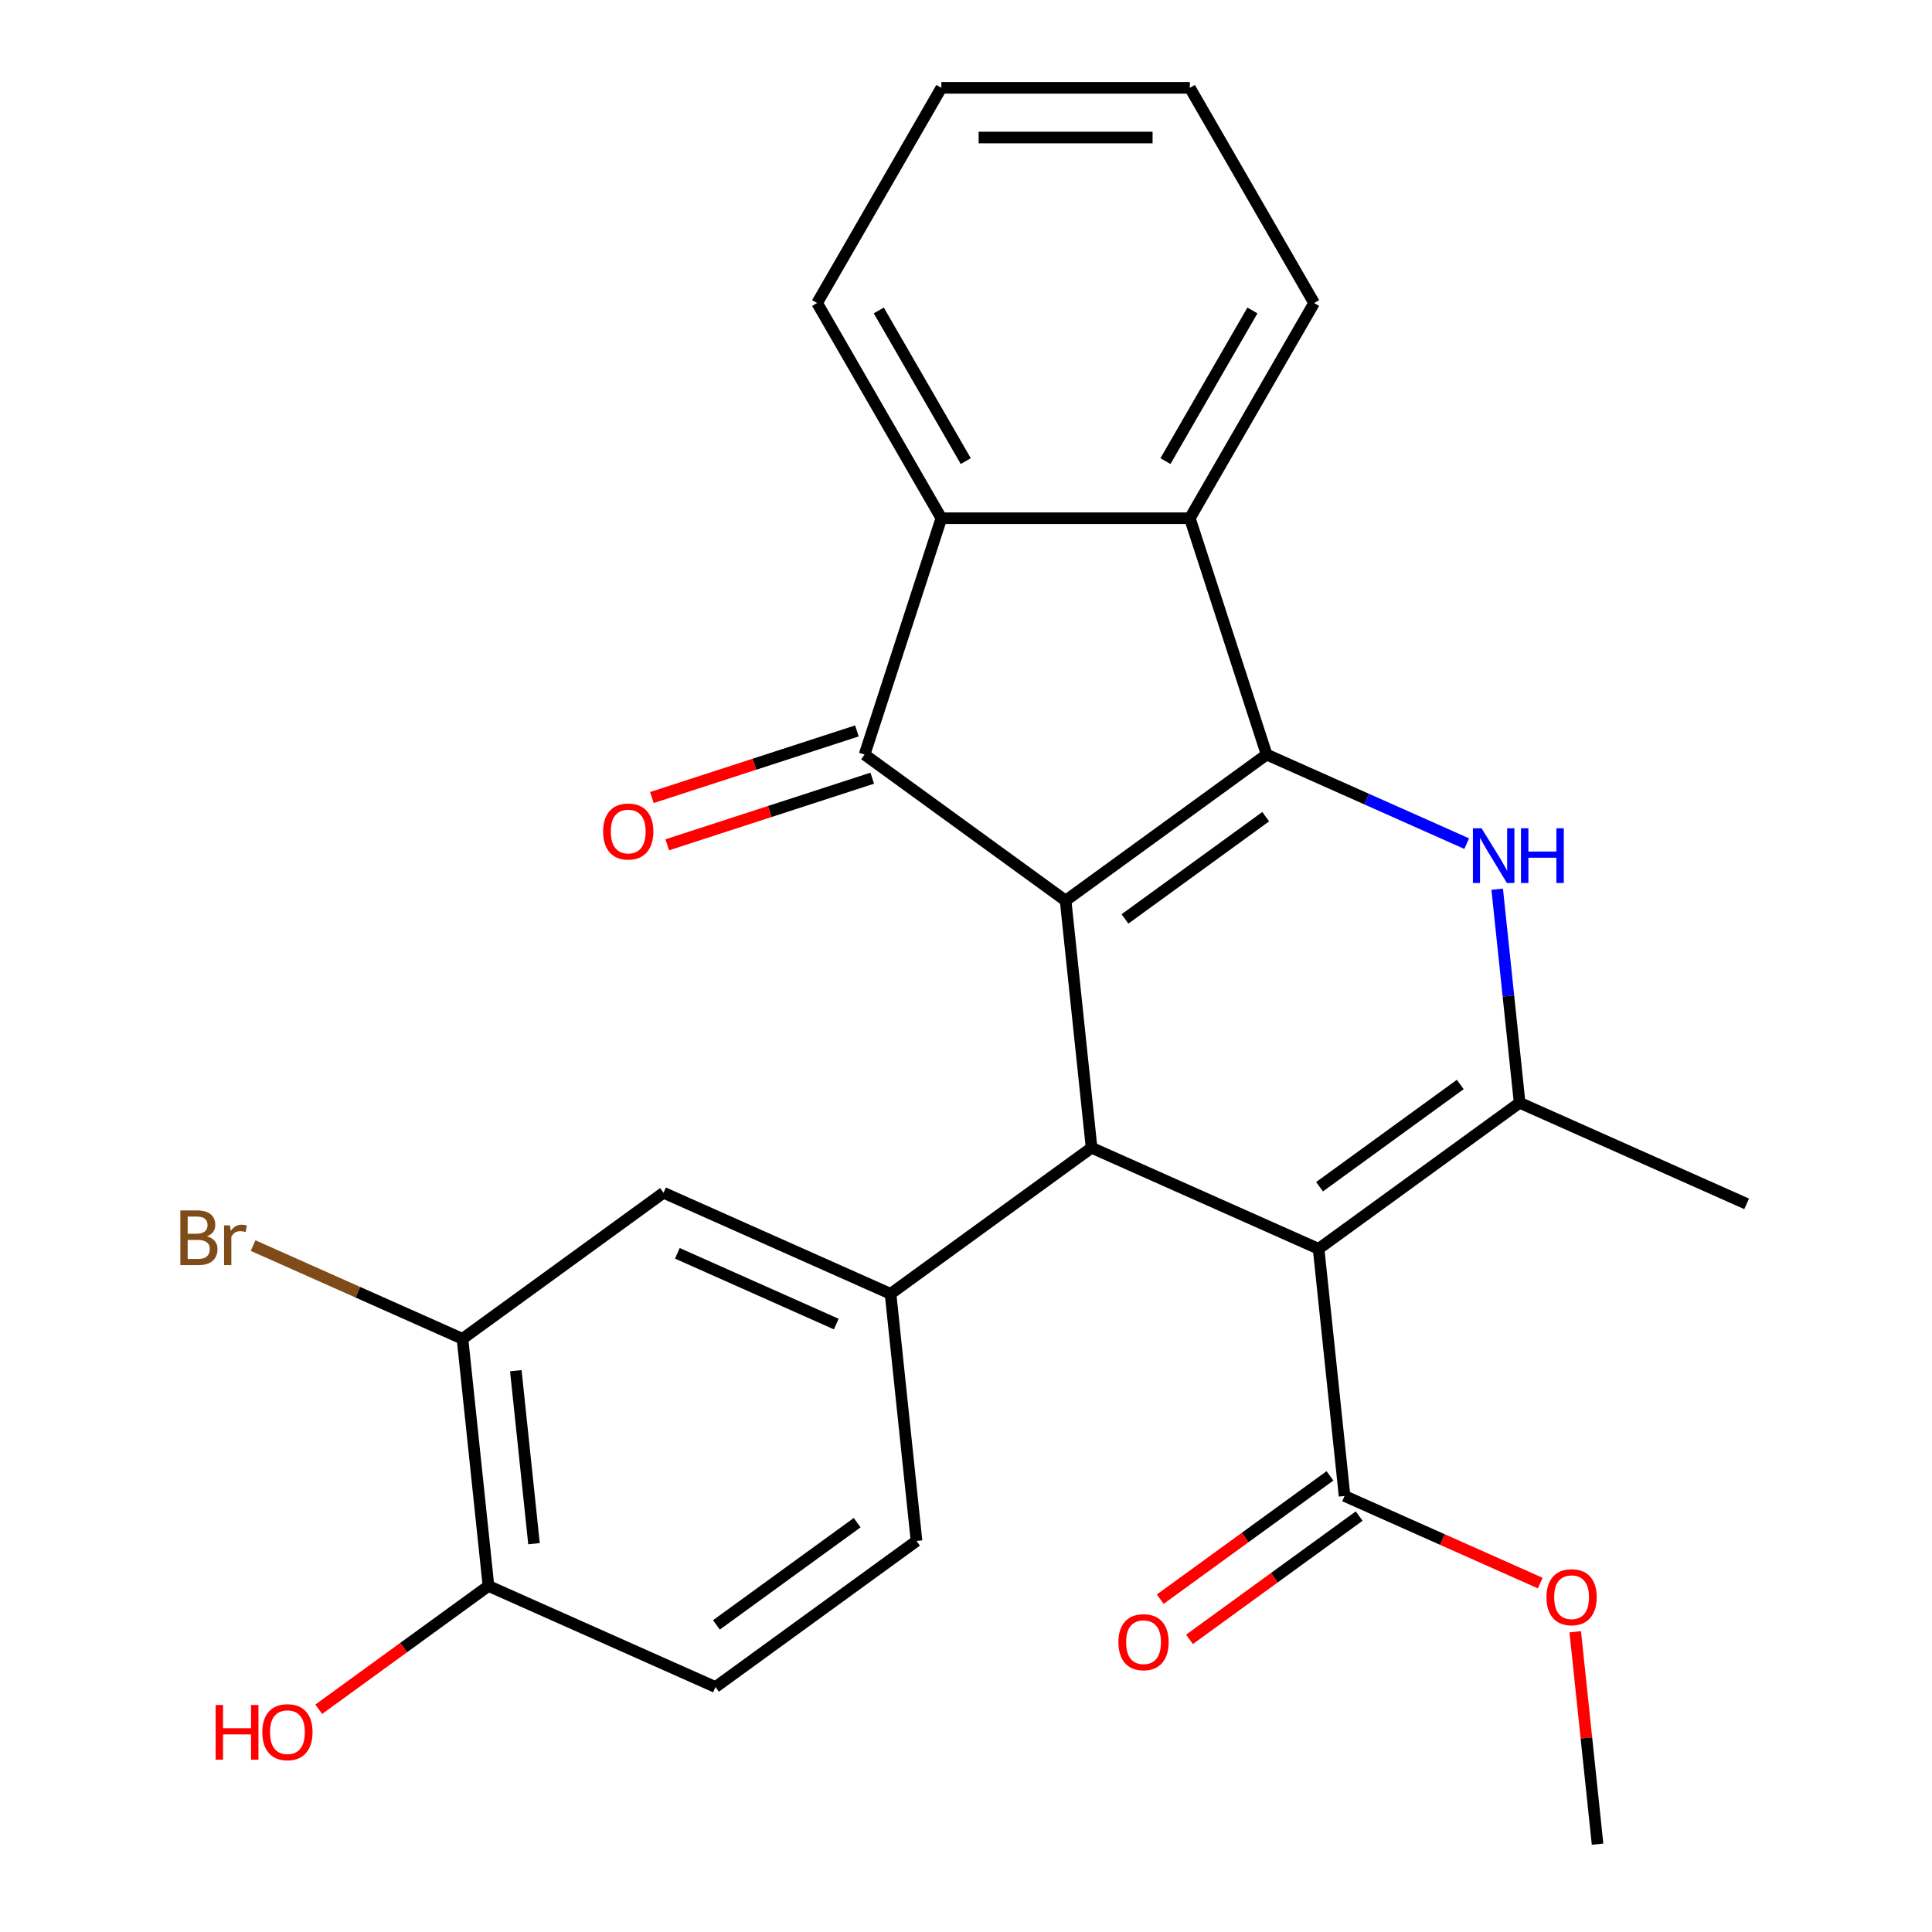 <?xml version='1.0' encoding='iso-8859-1'?>
<svg version='1.1' baseProfile='full'
              xmlns='http://www.w3.org/2000/svg'
                      xmlns:rdkit='http://www.rdkit.org/xml'
                      xmlns:xlink='http://www.w3.org/1999/xlink'
                  xml:space='preserve'
width='1000px' height='1000px' viewBox='0 0 1000 1000'>
<!-- END OF HEADER -->
<rect style='opacity:1.0;fill:#FFFFFF;stroke:none' width='1000' height='1000' x='0' y='0'> </rect>
<path class='bond-0' d='M 551.557,466.163 L 655.614,390.561' style='fill:none;fill-rule:evenodd;stroke:#000000;stroke-width:6px;stroke-linecap:butt;stroke-linejoin:miter;stroke-opacity:1' />
<path class='bond-0' d='M 582.286,475.634 L 655.126,422.713' style='fill:none;fill-rule:evenodd;stroke:#000000;stroke-width:6px;stroke-linecap:butt;stroke-linejoin:miter;stroke-opacity:1' />
<path class='bond-2' d='M 551.557,466.163 L 565.001,594.08' style='fill:none;fill-rule:evenodd;stroke:#000000;stroke-width:6px;stroke-linecap:butt;stroke-linejoin:miter;stroke-opacity:1' />
<path class='bond-4' d='M 551.557,466.163 L 447.499,390.561' style='fill:none;fill-rule:evenodd;stroke:#000000;stroke-width:6px;stroke-linecap:butt;stroke-linejoin:miter;stroke-opacity:1' />
<path class='bond-3' d='M 655.614,390.561 L 707.387,413.612' style='fill:none;fill-rule:evenodd;stroke:#000000;stroke-width:6px;stroke-linecap:butt;stroke-linejoin:miter;stroke-opacity:1' />
<path class='bond-3' d='M 707.387,413.612 L 759.16,436.663' style='fill:none;fill-rule:evenodd;stroke:#0000FF;stroke-width:6px;stroke-linecap:butt;stroke-linejoin:miter;stroke-opacity:1' />
<path class='bond-6' d='M 655.614,390.561 L 615.868,268.234' style='fill:none;fill-rule:evenodd;stroke:#000000;stroke-width:6px;stroke-linecap:butt;stroke-linejoin:miter;stroke-opacity:1' />
<path class='bond-1' d='M 682.503,646.396 L 565.001,594.08' style='fill:none;fill-rule:evenodd;stroke:#000000;stroke-width:6px;stroke-linecap:butt;stroke-linejoin:miter;stroke-opacity:1' />
<path class='bond-5' d='M 682.503,646.396 L 786.561,570.794' style='fill:none;fill-rule:evenodd;stroke:#000000;stroke-width:6px;stroke-linecap:butt;stroke-linejoin:miter;stroke-opacity:1' />
<path class='bond-5' d='M 682.992,614.244 L 755.832,561.322' style='fill:none;fill-rule:evenodd;stroke:#000000;stroke-width:6px;stroke-linecap:butt;stroke-linejoin:miter;stroke-opacity:1' />
<path class='bond-9' d='M 682.503,646.396 L 695.948,774.313' style='fill:none;fill-rule:evenodd;stroke:#000000;stroke-width:6px;stroke-linecap:butt;stroke-linejoin:miter;stroke-opacity:1' />
<path class='bond-8' d='M 565.001,594.08 L 460.944,669.682' style='fill:none;fill-rule:evenodd;stroke:#000000;stroke-width:6px;stroke-linecap:butt;stroke-linejoin:miter;stroke-opacity:1' />
<path class='bond-27' d='M 774.942,460.252 L 780.751,515.523' style='fill:none;fill-rule:evenodd;stroke:#0000FF;stroke-width:6px;stroke-linecap:butt;stroke-linejoin:miter;stroke-opacity:1' />
<path class='bond-27' d='M 780.751,515.523 L 786.561,570.794' style='fill:none;fill-rule:evenodd;stroke:#000000;stroke-width:6px;stroke-linecap:butt;stroke-linejoin:miter;stroke-opacity:1' />
<path class='bond-7' d='M 447.499,390.561 L 487.246,268.234' style='fill:none;fill-rule:evenodd;stroke:#000000;stroke-width:6px;stroke-linecap:butt;stroke-linejoin:miter;stroke-opacity:1' />
<path class='bond-12' d='M 443.525,378.328 L 390.469,395.567' style='fill:none;fill-rule:evenodd;stroke:#000000;stroke-width:6px;stroke-linecap:butt;stroke-linejoin:miter;stroke-opacity:1' />
<path class='bond-12' d='M 390.469,395.567 L 337.414,412.806' style='fill:none;fill-rule:evenodd;stroke:#FF0000;stroke-width:6px;stroke-linecap:butt;stroke-linejoin:miter;stroke-opacity:1' />
<path class='bond-12' d='M 451.474,402.794 L 398.418,420.032' style='fill:none;fill-rule:evenodd;stroke:#000000;stroke-width:6px;stroke-linecap:butt;stroke-linejoin:miter;stroke-opacity:1' />
<path class='bond-12' d='M 398.418,420.032 L 345.363,437.271' style='fill:none;fill-rule:evenodd;stroke:#FF0000;stroke-width:6px;stroke-linecap:butt;stroke-linejoin:miter;stroke-opacity:1' />
<path class='bond-19' d='M 786.561,570.794 L 904.063,623.109' style='fill:none;fill-rule:evenodd;stroke:#000000;stroke-width:6px;stroke-linecap:butt;stroke-linejoin:miter;stroke-opacity:1' />
<path class='bond-21' d='M 615.868,268.234 L 680.179,156.844' style='fill:none;fill-rule:evenodd;stroke:#000000;stroke-width:6px;stroke-linecap:butt;stroke-linejoin:miter;stroke-opacity:1' />
<path class='bond-21' d='M 603.236,238.664 L 648.254,160.691' style='fill:none;fill-rule:evenodd;stroke:#000000;stroke-width:6px;stroke-linecap:butt;stroke-linejoin:miter;stroke-opacity:1' />
<path class='bond-26' d='M 615.868,268.234 L 487.246,268.234' style='fill:none;fill-rule:evenodd;stroke:#000000;stroke-width:6px;stroke-linecap:butt;stroke-linejoin:miter;stroke-opacity:1' />
<path class='bond-22' d='M 487.246,268.234 L 422.935,156.844' style='fill:none;fill-rule:evenodd;stroke:#000000;stroke-width:6px;stroke-linecap:butt;stroke-linejoin:miter;stroke-opacity:1' />
<path class='bond-22' d='M 499.877,238.664 L 454.859,160.691' style='fill:none;fill-rule:evenodd;stroke:#000000;stroke-width:6px;stroke-linecap:butt;stroke-linejoin:miter;stroke-opacity:1' />
<path class='bond-10' d='M 460.944,669.682 L 343.442,617.367' style='fill:none;fill-rule:evenodd;stroke:#000000;stroke-width:6px;stroke-linecap:butt;stroke-linejoin:miter;stroke-opacity:1' />
<path class='bond-10' d='M 432.856,685.336 L 350.604,648.715' style='fill:none;fill-rule:evenodd;stroke:#000000;stroke-width:6px;stroke-linecap:butt;stroke-linejoin:miter;stroke-opacity:1' />
<path class='bond-13' d='M 460.944,669.682 L 474.389,797.6' style='fill:none;fill-rule:evenodd;stroke:#000000;stroke-width:6px;stroke-linecap:butt;stroke-linejoin:miter;stroke-opacity:1' />
<path class='bond-15' d='M 688.388,763.907 L 644.467,795.818' style='fill:none;fill-rule:evenodd;stroke:#000000;stroke-width:6px;stroke-linecap:butt;stroke-linejoin:miter;stroke-opacity:1' />
<path class='bond-15' d='M 644.467,795.818 L 600.546,827.728' style='fill:none;fill-rule:evenodd;stroke:#FF0000;stroke-width:6px;stroke-linecap:butt;stroke-linejoin:miter;stroke-opacity:1' />
<path class='bond-15' d='M 703.508,784.719 L 659.587,816.629' style='fill:none;fill-rule:evenodd;stroke:#000000;stroke-width:6px;stroke-linecap:butt;stroke-linejoin:miter;stroke-opacity:1' />
<path class='bond-15' d='M 659.587,816.629 L 615.666,848.539' style='fill:none;fill-rule:evenodd;stroke:#FF0000;stroke-width:6px;stroke-linecap:butt;stroke-linejoin:miter;stroke-opacity:1' />
<path class='bond-18' d='M 695.948,774.313 L 746.591,796.861' style='fill:none;fill-rule:evenodd;stroke:#000000;stroke-width:6px;stroke-linecap:butt;stroke-linejoin:miter;stroke-opacity:1' />
<path class='bond-18' d='M 746.591,796.861 L 797.234,819.409' style='fill:none;fill-rule:evenodd;stroke:#FF0000;stroke-width:6px;stroke-linecap:butt;stroke-linejoin:miter;stroke-opacity:1' />
<path class='bond-11' d='M 343.442,617.367 L 239.385,692.969' style='fill:none;fill-rule:evenodd;stroke:#000000;stroke-width:6px;stroke-linecap:butt;stroke-linejoin:miter;stroke-opacity:1' />
<path class='bond-17' d='M 239.385,692.969 L 185.192,668.841' style='fill:none;fill-rule:evenodd;stroke:#000000;stroke-width:6px;stroke-linecap:butt;stroke-linejoin:miter;stroke-opacity:1' />
<path class='bond-17' d='M 185.192,668.841 L 130.998,644.712' style='fill:none;fill-rule:evenodd;stroke:#7F4C19;stroke-width:6px;stroke-linecap:butt;stroke-linejoin:miter;stroke-opacity:1' />
<path class='bond-29' d='M 239.385,692.969 L 252.829,820.887' style='fill:none;fill-rule:evenodd;stroke:#000000;stroke-width:6px;stroke-linecap:butt;stroke-linejoin:miter;stroke-opacity:1' />
<path class='bond-29' d='M 266.985,709.468 L 276.396,799.01' style='fill:none;fill-rule:evenodd;stroke:#000000;stroke-width:6px;stroke-linecap:butt;stroke-linejoin:miter;stroke-opacity:1' />
<path class='bond-16' d='M 474.389,797.6 L 370.331,873.202' style='fill:none;fill-rule:evenodd;stroke:#000000;stroke-width:6px;stroke-linecap:butt;stroke-linejoin:miter;stroke-opacity:1' />
<path class='bond-16' d='M 443.66,788.129 L 370.82,841.05' style='fill:none;fill-rule:evenodd;stroke:#000000;stroke-width:6px;stroke-linecap:butt;stroke-linejoin:miter;stroke-opacity:1' />
<path class='bond-14' d='M 252.829,820.887 L 370.331,873.202' style='fill:none;fill-rule:evenodd;stroke:#000000;stroke-width:6px;stroke-linecap:butt;stroke-linejoin:miter;stroke-opacity:1' />
<path class='bond-20' d='M 252.829,820.887 L 208.909,852.797' style='fill:none;fill-rule:evenodd;stroke:#000000;stroke-width:6px;stroke-linecap:butt;stroke-linejoin:miter;stroke-opacity:1' />
<path class='bond-20' d='M 208.909,852.797 L 164.988,884.707' style='fill:none;fill-rule:evenodd;stroke:#FF0000;stroke-width:6px;stroke-linecap:butt;stroke-linejoin:miter;stroke-opacity:1' />
<path class='bond-23' d='M 815.339,844.604 L 821.117,899.575' style='fill:none;fill-rule:evenodd;stroke:#FF0000;stroke-width:6px;stroke-linecap:butt;stroke-linejoin:miter;stroke-opacity:1' />
<path class='bond-23' d='M 821.117,899.575 L 826.895,954.545' style='fill:none;fill-rule:evenodd;stroke:#000000;stroke-width:6px;stroke-linecap:butt;stroke-linejoin:miter;stroke-opacity:1' />
<path class='bond-25' d='M 680.179,156.844 L 615.868,45.455' style='fill:none;fill-rule:evenodd;stroke:#000000;stroke-width:6px;stroke-linecap:butt;stroke-linejoin:miter;stroke-opacity:1' />
<path class='bond-24' d='M 422.935,156.844 L 487.246,45.455' style='fill:none;fill-rule:evenodd;stroke:#000000;stroke-width:6px;stroke-linecap:butt;stroke-linejoin:miter;stroke-opacity:1' />
<path class='bond-28' d='M 487.246,45.455 L 615.868,45.455' style='fill:none;fill-rule:evenodd;stroke:#000000;stroke-width:6px;stroke-linecap:butt;stroke-linejoin:miter;stroke-opacity:1' />
<path class='bond-28' d='M 506.539,71.179 L 596.574,71.179' style='fill:none;fill-rule:evenodd;stroke:#000000;stroke-width:6px;stroke-linecap:butt;stroke-linejoin:miter;stroke-opacity:1' />
<path  class='atom-4' d='M 766.856 428.716
L 776.136 443.716
Q 777.056 445.196, 778.536 447.876
Q 780.016 450.556, 780.096 450.716
L 780.096 428.716
L 783.856 428.716
L 783.856 457.036
L 779.976 457.036
L 770.016 440.636
Q 768.856 438.716, 767.616 436.516
Q 766.416 434.316, 766.056 433.636
L 766.056 457.036
L 762.376 457.036
L 762.376 428.716
L 766.856 428.716
' fill='#0000FF'/>
<path  class='atom-4' d='M 787.256 428.716
L 791.096 428.716
L 791.096 440.756
L 805.576 440.756
L 805.576 428.716
L 809.416 428.716
L 809.416 457.036
L 805.576 457.036
L 805.576 443.956
L 791.096 443.956
L 791.096 457.036
L 787.256 457.036
L 787.256 428.716
' fill='#0000FF'/>
<path  class='atom-13' d='M 312.173 430.387
Q 312.173 423.587, 315.533 419.787
Q 318.893 415.987, 325.173 415.987
Q 331.453 415.987, 334.813 419.787
Q 338.173 423.587, 338.173 430.387
Q 338.173 437.267, 334.773 441.187
Q 331.373 445.067, 325.173 445.067
Q 318.933 445.067, 315.533 441.187
Q 312.173 437.307, 312.173 430.387
M 325.173 441.867
Q 329.493 441.867, 331.813 438.987
Q 334.173 436.067, 334.173 430.387
Q 334.173 424.827, 331.813 422.027
Q 329.493 419.187, 325.173 419.187
Q 320.853 419.187, 318.493 421.987
Q 316.173 424.787, 316.173 430.387
Q 316.173 436.107, 318.493 438.987
Q 320.853 441.867, 325.173 441.867
' fill='#FF0000'/>
<path  class='atom-16' d='M 578.891 849.995
Q 578.891 843.195, 582.251 839.395
Q 585.611 835.595, 591.891 835.595
Q 598.171 835.595, 601.531 839.395
Q 604.891 843.195, 604.891 849.995
Q 604.891 856.875, 601.491 860.795
Q 598.091 864.675, 591.891 864.675
Q 585.651 864.675, 582.251 860.795
Q 578.891 856.915, 578.891 849.995
M 591.891 861.475
Q 596.211 861.475, 598.531 858.595
Q 600.891 855.675, 600.891 849.995
Q 600.891 844.435, 598.531 841.635
Q 596.211 838.795, 591.891 838.795
Q 587.571 838.795, 585.211 841.595
Q 582.891 844.395, 582.891 849.995
Q 582.891 855.715, 585.211 858.595
Q 587.571 861.475, 591.891 861.475
' fill='#FF0000'/>
<path  class='atom-18' d='M 107.103 639.934
Q 109.823 640.694, 111.183 642.374
Q 112.583 644.014, 112.583 646.454
Q 112.583 650.374, 110.063 652.614
Q 107.583 654.814, 102.863 654.814
L 93.343 654.814
L 93.343 626.494
L 101.703 626.494
Q 106.543 626.494, 108.983 628.454
Q 111.423 630.414, 111.423 634.014
Q 111.423 638.294, 107.103 639.934
M 97.143 629.694
L 97.143 638.574
L 101.703 638.574
Q 104.503 638.574, 105.943 637.454
Q 107.423 636.294, 107.423 634.014
Q 107.423 629.694, 101.703 629.694
L 97.143 629.694
M 102.863 651.614
Q 105.623 651.614, 107.103 650.294
Q 108.583 648.974, 108.583 646.454
Q 108.583 644.134, 106.943 642.974
Q 105.343 641.774, 102.263 641.774
L 97.143 641.774
L 97.143 651.614
L 102.863 651.614
' fill='#7F4C19'/>
<path  class='atom-18' d='M 119.023 634.254
L 119.463 637.094
Q 121.623 633.894, 125.143 633.894
Q 126.263 633.894, 127.783 634.294
L 127.183 637.654
Q 125.463 637.254, 124.503 637.254
Q 122.823 637.254, 121.703 637.934
Q 120.623 638.574, 119.743 640.134
L 119.743 654.814
L 115.983 654.814
L 115.983 634.254
L 119.023 634.254
' fill='#7F4C19'/>
<path  class='atom-19' d='M 800.45 826.708
Q 800.45 819.908, 803.81 816.108
Q 807.17 812.308, 813.45 812.308
Q 819.73 812.308, 823.09 816.108
Q 826.45 819.908, 826.45 826.708
Q 826.45 833.588, 823.05 837.508
Q 819.65 841.388, 813.45 841.388
Q 807.21 841.388, 803.81 837.508
Q 800.45 833.628, 800.45 826.708
M 813.45 838.188
Q 817.77 838.188, 820.09 835.308
Q 822.45 832.388, 822.45 826.708
Q 822.45 821.148, 820.09 818.348
Q 817.77 815.508, 813.45 815.508
Q 809.13 815.508, 806.77 818.308
Q 804.45 821.108, 804.45 826.708
Q 804.45 832.428, 806.77 835.308
Q 809.13 838.188, 813.45 838.188
' fill='#FF0000'/>
<path  class='atom-21' d='M 111.612 882.489
L 115.452 882.489
L 115.452 894.529
L 129.932 894.529
L 129.932 882.489
L 133.772 882.489
L 133.772 910.809
L 129.932 910.809
L 129.932 897.729
L 115.452 897.729
L 115.452 910.809
L 111.612 910.809
L 111.612 882.489
' fill='#FF0000'/>
<path  class='atom-21' d='M 135.772 896.569
Q 135.772 889.769, 139.132 885.969
Q 142.492 882.169, 148.772 882.169
Q 155.052 882.169, 158.412 885.969
Q 161.772 889.769, 161.772 896.569
Q 161.772 903.449, 158.372 907.369
Q 154.972 911.249, 148.772 911.249
Q 142.532 911.249, 139.132 907.369
Q 135.772 903.489, 135.772 896.569
M 148.772 908.049
Q 153.092 908.049, 155.412 905.169
Q 157.772 902.249, 157.772 896.569
Q 157.772 891.009, 155.412 888.209
Q 153.092 885.369, 148.772 885.369
Q 144.452 885.369, 142.092 888.169
Q 139.772 890.969, 139.772 896.569
Q 139.772 902.289, 142.092 905.169
Q 144.452 908.049, 148.772 908.049
' fill='#FF0000'/>
</svg>
